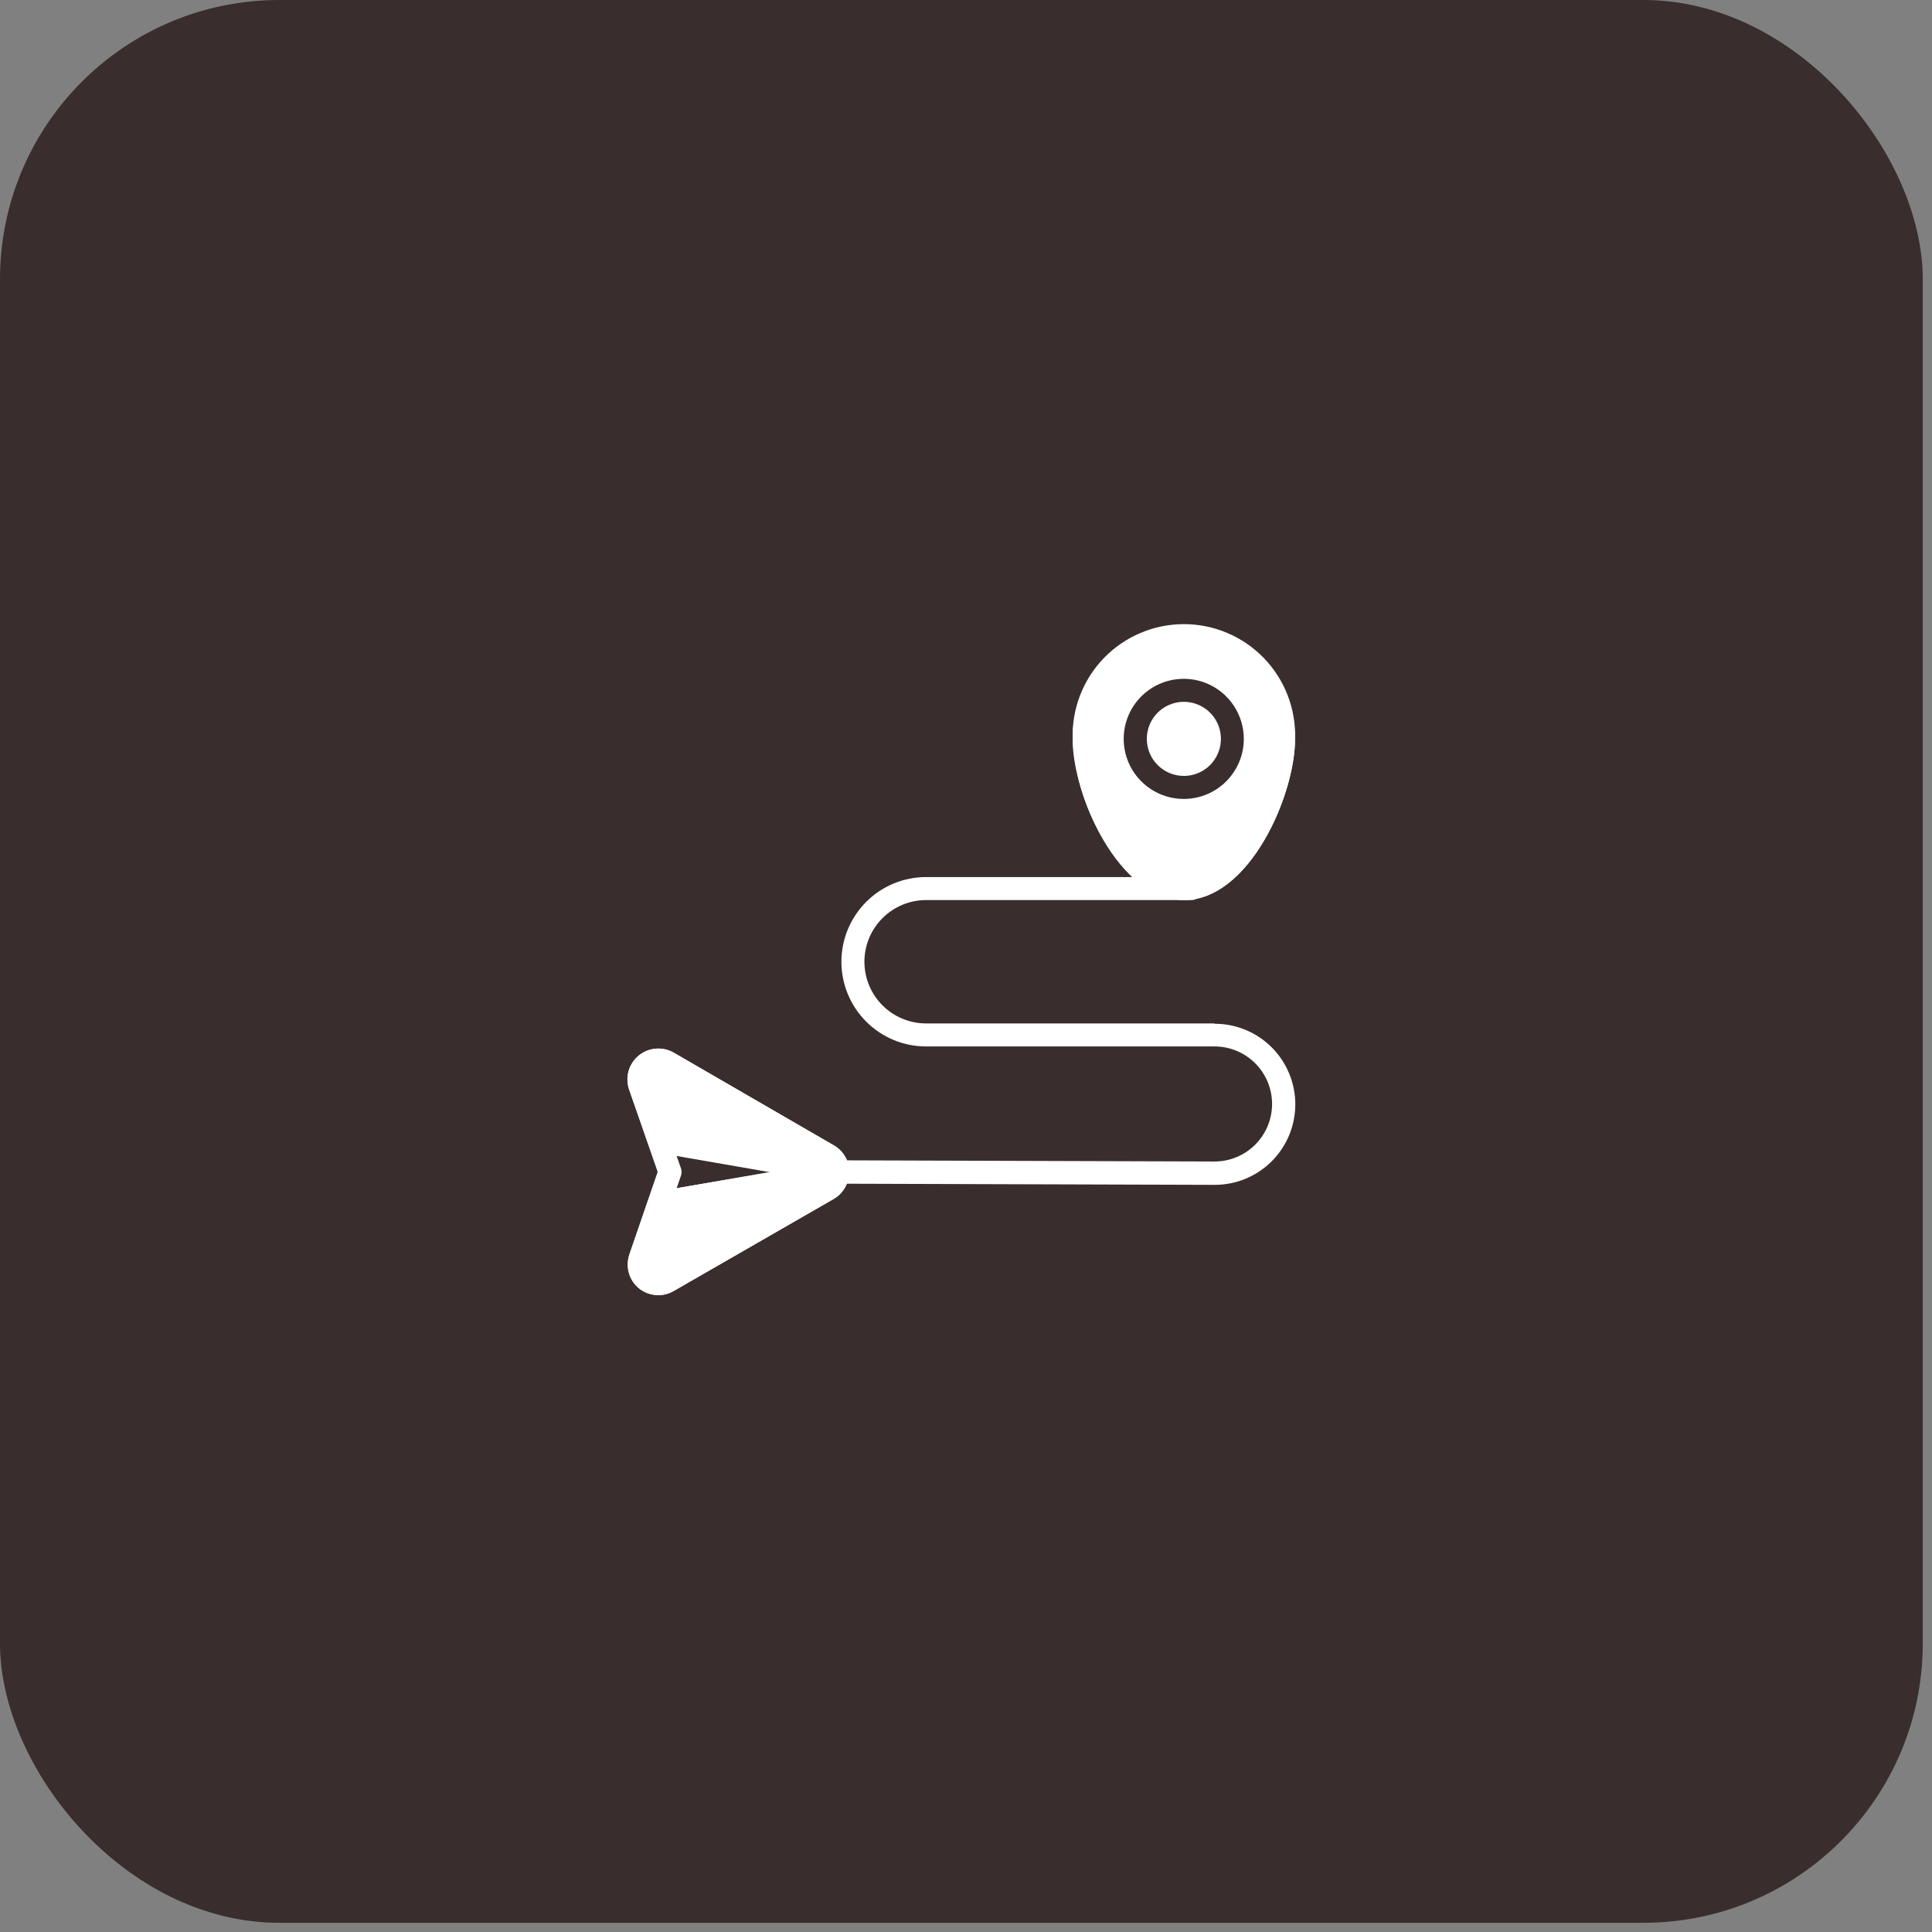 <svg width="83" height="83" viewBox="0 0 83 83" fill="none" xmlns="http://www.w3.org/2000/svg">
<rect x="0" y="0" width="83" height="83" fill="#808080" stroke="none"/>
<rect width="82.603" height="82.605" rx="12" fill="#392D2D"/>
<path d="M50.86 26.967C49.593 26.969 48.378 27.473 47.481 28.369C46.585 29.265 46.081 30.48 46.08 31.747C46.08 34.179 48.057 38.668 50.86 38.668C53.663 38.668 55.635 34.179 55.635 31.747C55.633 30.481 55.13 29.267 54.235 28.37C53.34 27.474 52.126 26.97 50.86 26.967Z" fill="white"/>
<path d="M35.833 49.212L28.947 45.223C28.713 45.088 28.442 45.029 28.173 45.052C27.904 45.075 27.648 45.18 27.439 45.352C27.231 45.525 27.08 45.756 27.007 46.017C26.933 46.277 26.941 46.554 27.029 46.809L27.86 49.172C27.89 49.258 27.942 49.333 28.012 49.391C28.082 49.448 28.166 49.486 28.255 49.499L33.114 50.344L28.25 51.189C28.163 51.204 28.081 51.242 28.013 51.299C27.945 51.357 27.894 51.431 27.865 51.515L27.049 53.873C26.952 54.132 26.939 54.414 27.011 54.681C27.084 54.947 27.239 55.183 27.454 55.356C27.664 55.523 27.918 55.622 28.185 55.64C28.451 55.659 28.717 55.596 28.947 55.46L35.823 51.505C36.023 51.389 36.19 51.221 36.305 51.02C36.42 50.819 36.481 50.591 36.48 50.359C36.483 50.127 36.425 49.899 36.311 49.698C36.197 49.496 36.032 49.329 35.833 49.212Z" fill="white"/>
<path d="M53.435 31.748C53.436 31.237 53.285 30.738 53.002 30.313C52.719 29.888 52.317 29.556 51.846 29.36C51.374 29.164 50.855 29.112 50.354 29.211C49.853 29.31 49.393 29.556 49.032 29.916C48.67 30.277 48.424 30.737 48.324 31.238C48.224 31.738 48.275 32.257 48.47 32.729C48.666 33.201 48.996 33.604 49.421 33.888C49.845 34.172 50.344 34.323 50.855 34.323C51.538 34.323 52.194 34.052 52.677 33.569C53.161 33.086 53.434 32.431 53.435 31.748ZM49.268 31.748C49.267 31.432 49.36 31.124 49.534 30.861C49.709 30.599 49.957 30.394 50.248 30.273C50.539 30.152 50.86 30.12 51.169 30.181C51.478 30.243 51.762 30.394 51.985 30.617C52.208 30.84 52.36 31.124 52.421 31.433C52.482 31.743 52.45 32.063 52.329 32.354C52.208 32.645 52.003 32.894 51.741 33.068C51.478 33.243 51.17 33.335 50.855 33.334C50.434 33.333 50.031 33.166 49.734 32.868C49.437 32.571 49.269 32.168 49.268 31.748Z" fill="#392D2D"/>
<path d="M52.177 43.967H39.785C39.083 43.967 38.409 43.688 37.912 43.191C37.415 42.694 37.136 42.02 37.136 41.317C37.136 40.614 37.415 39.941 37.912 39.444C38.409 38.947 39.083 38.668 39.785 38.668H51.189C51.264 38.666 51.338 38.647 51.406 38.613C53.917 38.089 55.637 34.021 55.637 31.747C55.658 31.107 55.55 30.469 55.319 29.871C55.088 29.274 54.739 28.728 54.294 28.268C53.848 27.808 53.314 27.442 52.724 27.192C52.135 26.942 51.501 26.813 50.86 26.813C50.219 26.813 49.585 26.942 48.995 27.192C48.405 27.442 47.872 27.808 47.426 28.268C46.98 28.728 46.632 29.274 46.401 29.871C46.17 30.469 46.062 31.107 46.083 31.747C46.199 33.968 47.109 36.073 48.648 37.679H39.785C38.82 37.679 37.895 38.062 37.213 38.745C36.531 39.427 36.147 40.352 36.147 41.317C36.147 42.282 36.531 43.208 37.213 43.89C37.895 44.572 38.82 44.956 39.785 44.956H52.177C52.833 44.956 53.461 45.216 53.925 45.679C54.388 46.143 54.649 46.772 54.649 47.427C54.649 48.083 54.388 48.711 53.925 49.175C53.461 49.638 52.833 49.899 52.177 49.899L36.389 49.849C36.278 49.581 36.082 49.357 35.831 49.212L28.945 45.227C28.711 45.091 28.441 45.029 28.171 45.051C27.901 45.073 27.644 45.177 27.435 45.35C27.226 45.522 27.075 45.754 27.002 46.015C26.929 46.276 26.938 46.553 27.027 46.809L28.253 50.344L27.042 53.873C26.974 54.073 26.955 54.286 26.985 54.495C27.015 54.704 27.095 54.903 27.217 55.075C27.339 55.247 27.5 55.388 27.687 55.486C27.874 55.584 28.082 55.636 28.293 55.638C28.522 55.636 28.747 55.574 28.945 55.46L35.816 51.505C36.069 51.357 36.264 51.127 36.37 50.853L52.187 50.902C53.105 50.902 53.985 50.538 54.634 49.889C55.282 49.24 55.647 48.36 55.647 47.442C55.647 46.524 55.282 45.644 54.634 44.995C53.985 44.346 53.105 43.982 52.187 43.982L52.177 43.967ZM47.071 31.747C47.053 31.238 47.137 30.73 47.319 30.255C47.501 29.779 47.777 29.345 48.131 28.978C48.485 28.611 48.909 28.32 49.377 28.121C49.846 27.922 50.35 27.819 50.86 27.819C51.369 27.819 51.873 27.922 52.342 28.121C52.811 28.32 53.235 28.611 53.589 28.978C53.942 29.345 54.218 29.779 54.401 30.255C54.583 30.73 54.667 31.238 54.649 31.747C54.649 33.977 52.815 37.679 50.867 37.679C48.9 37.669 47.071 33.977 47.071 31.747ZM29.257 50.2L29.069 49.661L33.107 50.363L29.069 51.045L29.257 50.502C29.288 50.404 29.288 50.298 29.257 50.2ZM28.08 46.117C28.141 46.066 28.218 46.036 28.298 46.033C28.357 46.035 28.415 46.052 28.466 46.083L34.536 49.587L28.698 48.599L27.957 46.488C27.934 46.421 27.933 46.349 27.956 46.282C27.978 46.215 28.022 46.157 28.08 46.117ZM28.451 54.6C28.392 54.636 28.323 54.654 28.253 54.648C28.184 54.643 28.118 54.615 28.066 54.57C28.01 54.527 27.969 54.468 27.95 54.4C27.93 54.332 27.933 54.26 27.957 54.194L28.698 52.113L34.531 51.125L28.451 54.6Z" fill="white"/>
</svg>
